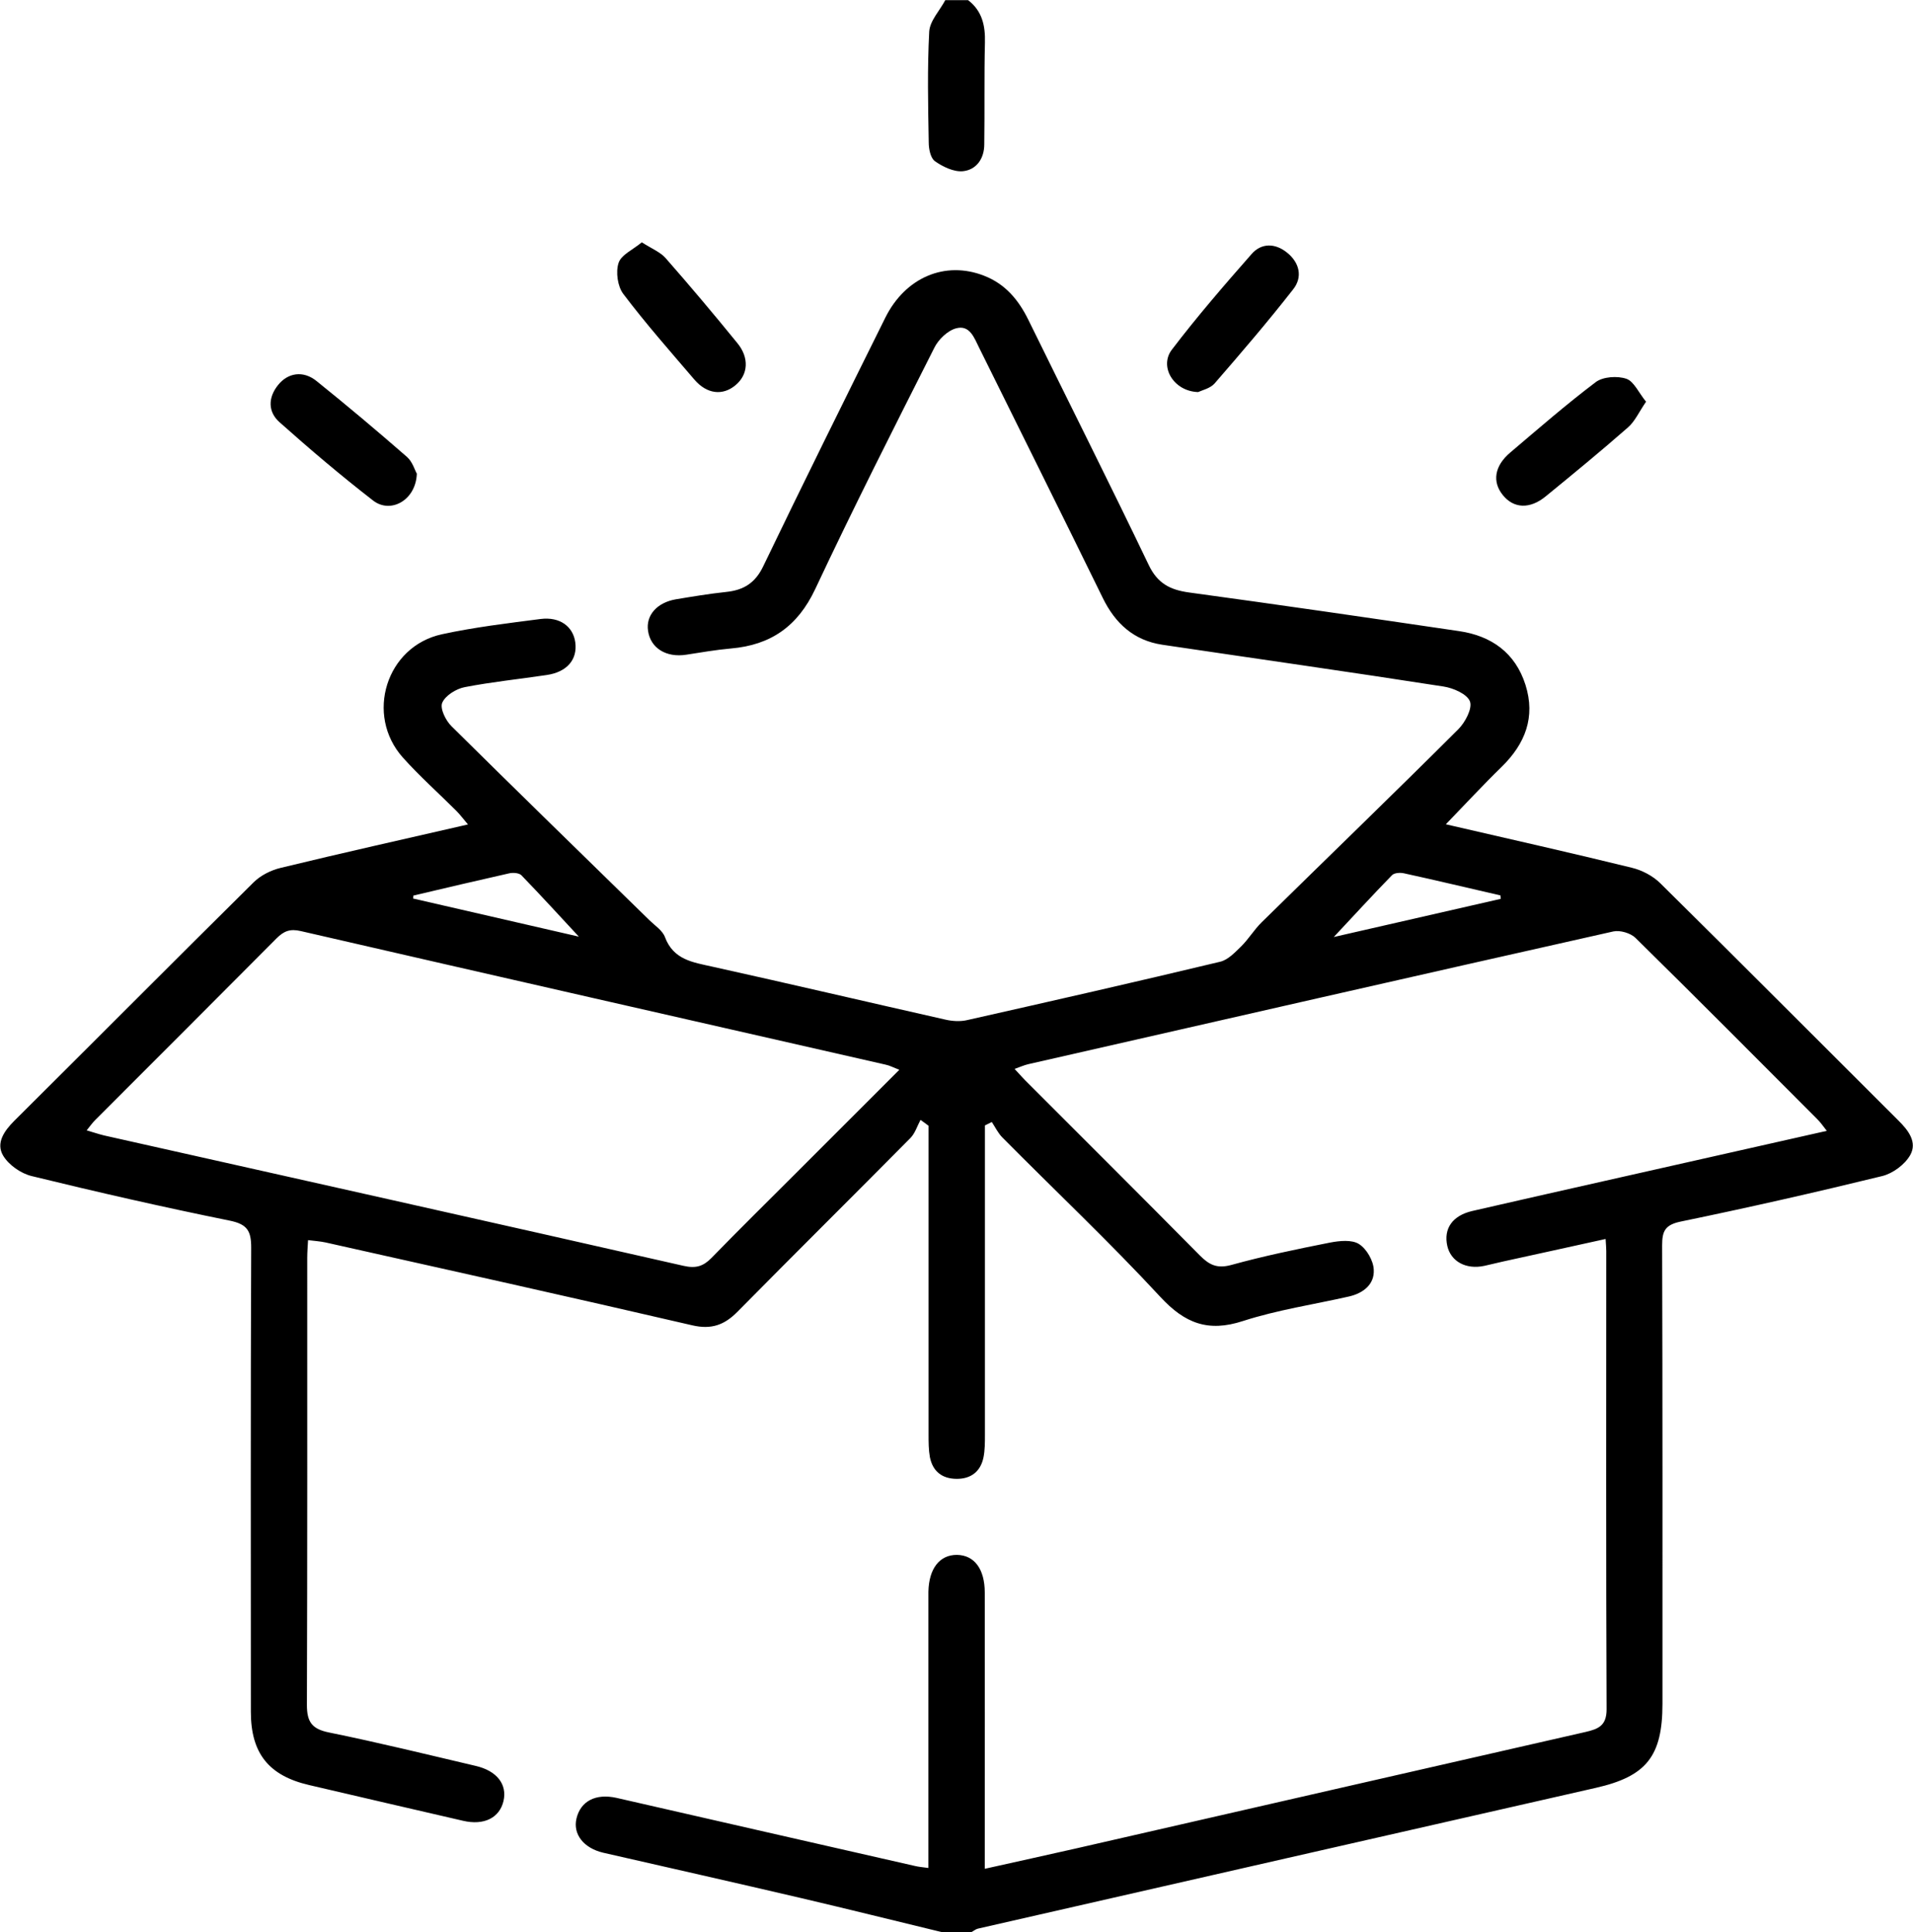 <svg xmlns="http://www.w3.org/2000/svg" viewBox="0 0 116.75 117.92"><path d="M57.46,117.92c-2.85-.69-5.7-1.4-8.56-2.07-4.02-.94-8.05-1.85-12.08-2.77-1.2-.28-1.86-1.13-1.64-2.08.25-1.07,1.17-1.55,2.44-1.27,6.08,1.39,12.16,2.78,18.23,4.16.21.05.44.07.81.12,0-.5,0-.9,0-1.31,0-4.88,0-9.75,0-14.63,0-.31,0-.61,0-.92.03-1.42.69-2.26,1.75-2.25,1.05.02,1.69.86,1.69,2.3.01,5.11,0,10.21,0,15.32,0,.46,0,.91,0,1.54,1.93-.43,3.75-.83,5.56-1.24,10.37-2.37,20.73-4.75,31.1-7.11.78-.18,1.29-.38,1.29-1.38-.04-9.33-.02-18.66-.02-27.98,0-.19-.02-.38-.04-.73-2.14.47-4.21.93-6.28,1.38-.37.08-.74.18-1.12.26-1.11.24-2.04-.26-2.26-1.21-.24-1.06.31-1.86,1.53-2.14,2.68-.62,5.37-1.22,8.06-1.83,4.48-1.01,8.95-2.02,13.57-3.06-.23-.29-.39-.53-.59-.72-3.69-3.7-7.37-7.4-11.09-11.06-.3-.29-.94-.48-1.35-.39-11.9,2.67-23.8,5.39-35.7,8.1-.26.06-.5.17-.84.29.3.32.55.61.82.87,3.5,3.5,7.01,7,10.49,10.52.57.57,1.04.81,1.9.58,1.99-.55,4.02-.97,6.04-1.37.58-.11,1.33-.19,1.77.09.46.29.88,1.01.9,1.57.05.89-.64,1.43-1.51,1.63-2.16.49-4.38.82-6.48,1.5-2.12.69-3.54.14-5.03-1.47-3.1-3.35-6.43-6.49-9.64-9.73-.27-.27-.44-.63-.65-.95-.14.07-.28.14-.42.21,0,.39,0,.78,0,1.17,0,5.91,0,11.82,0,17.73,0,.46,0,.93-.09,1.37-.18.86-.77,1.31-1.65,1.3-.88-.01-1.45-.46-1.62-1.33-.08-.45-.08-.92-.08-1.37,0-5.87,0-11.75,0-17.62,0-.41,0-.82,0-1.23-.16-.12-.33-.24-.49-.36-.2.37-.33.81-.61,1.1-3.51,3.55-7.06,7.06-10.56,10.61-.8.81-1.59,1.1-2.76.83-7.45-1.73-14.92-3.39-22.39-5.06-.33-.07-.67-.09-1.06-.14-.02.4-.05.74-.05,1.08,0,9.1.01,18.2-.02,27.29,0,1.04.31,1.47,1.35,1.68,3,.61,5.97,1.34,8.95,2.04,1.3.3,1.93,1.13,1.7,2.14-.24,1.03-1.19,1.51-2.47,1.21-3.13-.72-6.26-1.45-9.39-2.18-2.46-.57-3.56-1.93-3.56-4.47,0-9.44-.02-18.89.02-28.33,0-1.03-.24-1.43-1.31-1.65-4.05-.82-8.08-1.74-12.09-2.72-.66-.16-1.4-.68-1.74-1.25-.45-.76.06-1.5.68-2.12,4.87-4.84,9.72-9.72,14.6-14.55.43-.43,1.07-.75,1.66-.89,3.75-.91,7.51-1.75,11.43-2.65-.29-.34-.48-.6-.71-.83-1.09-1.09-2.24-2.11-3.26-3.25-2.33-2.6-1.02-6.8,2.39-7.53,1.98-.43,4-.67,6.01-.93,1.18-.15,1.99.46,2.12,1.43.14,1.05-.51,1.81-1.75,1.99-1.67.25-3.35.42-5,.74-.52.1-1.18.51-1.37.95-.15.35.21,1.09.57,1.44,4.01,3.97,8.05,7.9,12.09,11.85.33.32.78.61.93,1.01.52,1.39,1.69,1.54,2.9,1.81,4.74,1.05,9.47,2.16,14.21,3.23.43.1.92.13,1.34.03,5.15-1.16,10.3-2.33,15.43-3.56.48-.11.9-.56,1.28-.93.46-.45.8-1.03,1.26-1.48,4-3.93,8.03-7.82,12-11.78.42-.42.87-1.27.71-1.7-.17-.45-1.02-.82-1.62-.91-5.71-.89-11.44-1.7-17.16-2.55-1.73-.26-2.87-1.3-3.63-2.86-2.49-5.09-5.02-10.16-7.53-15.24-.31-.62-.58-1.44-1.42-1.21-.52.14-1.08.68-1.33,1.19-2.47,4.89-4.94,9.77-7.27,14.73-1.07,2.27-2.71,3.41-5.14,3.62-.91.08-1.82.24-2.73.38-1.22.19-2.18-.4-2.33-1.46-.14-.94.54-1.72,1.69-1.92,1.02-.17,2.04-.34,3.07-.45,1.08-.11,1.79-.55,2.28-1.59,2.44-5.07,4.94-10.11,7.44-15.15,1.23-2.47,3.66-3.49,6.03-2.56,1.29.5,2.1,1.47,2.7,2.69,2.44,4.98,4.94,9.94,7.34,14.95.54,1.14,1.31,1.53,2.46,1.69,5.5.75,11,1.55,16.49,2.36,1.98.29,3.43,1.33,4.05,3.28.62,1.96-.01,3.59-1.45,5-1.14,1.11-2.22,2.28-3.41,3.51,3.84.89,7.6,1.73,11.34,2.65.63.15,1.3.5,1.76.96,4.86,4.8,9.68,9.65,14.52,14.47.62.61,1.16,1.33.72,2.11-.33.58-1.06,1.12-1.71,1.28-4.09,1-8.19,1.93-12.31,2.78-.95.2-1.12.59-1.12,1.45.03,9.33.02,18.66.02,27.98,0,3.2-.98,4.43-4.07,5.13-12.57,2.86-25.14,5.72-37.7,8.59-.14.03-.26.14-.4.21h-1.84ZM54.88,65.29c-.35-.13-.58-.26-.83-.31-11.89-2.71-23.79-5.41-35.68-8.15-.67-.16-1.05,0-1.49.44-3.68,3.7-7.37,7.39-11.06,11.08-.18.18-.33.39-.53.64.41.12.73.23,1.06.31,11.79,2.65,23.59,5.28,35.37,7.96.75.17,1.2.03,1.71-.49,1.71-1.76,3.46-3.48,5.2-5.22,2.06-2.06,4.12-4.12,6.25-6.25ZM91.59,54.85c0-.07-.01-.13-.02-.2-1.96-.45-3.92-.92-5.89-1.35-.23-.05-.59-.03-.73.12-1.2,1.23-2.35,2.49-3.55,3.77,3.38-.77,6.79-1.55,10.19-2.33ZM35.33,57.17c-1.17-1.26-2.32-2.52-3.51-3.75-.14-.14-.5-.17-.73-.12-1.96.44-3.91.9-5.86,1.36,0,.06-.01.12-.02.18,3.4.78,6.79,1.56,10.13,2.33Z"></path><path d="M59.07,0c.87.66,1.07,1.56,1.04,2.61-.05,2.07-.01,4.13-.04,6.2,0,.87-.48,1.56-1.31,1.64-.55.05-1.22-.27-1.7-.61-.27-.19-.38-.75-.38-1.14-.04-2.26-.09-4.52.03-6.77.04-.66.64-1.28.98-1.92.46,0,.92,0,1.38,0Z"></path><path d="M25.44,28.9c-.05,1.63-1.6,2.48-2.67,1.65-1.96-1.52-3.86-3.13-5.71-4.78-.71-.63-.71-1.5-.09-2.27.6-.75,1.53-.9,2.34-.25,1.88,1.51,3.72,3.06,5.53,4.64.34.3.48.82.6,1.02Z"></path><path d="M39.17,14.79c.59.38,1.12.59,1.45.96,1.49,1.7,2.95,3.43,4.38,5.19.74.9.66,1.92-.1,2.56-.79.67-1.76.56-2.53-.34-1.47-1.72-2.97-3.42-4.33-5.22-.35-.46-.47-1.34-.29-1.89.16-.5.88-.81,1.42-1.26Z"></path><path d="M73.13,23.93c-1.51-.04-2.4-1.56-1.61-2.59,1.53-2.01,3.19-3.93,4.86-5.83.6-.69,1.44-.68,2.17-.09.77.62.96,1.5.37,2.24-1.53,1.96-3.16,3.86-4.79,5.74-.27.31-.78.42-1.01.53Z"></path><path d="M100.45,24.53c-.42.61-.67,1.19-1.1,1.56-1.64,1.44-3.32,2.82-5.01,4.2-.97.8-1.96.75-2.62-.07-.66-.81-.52-1.78.45-2.6,1.72-1.46,3.42-2.94,5.22-4.3.44-.33,1.32-.39,1.87-.2.46.16.75.85,1.2,1.4Z"></path></svg>